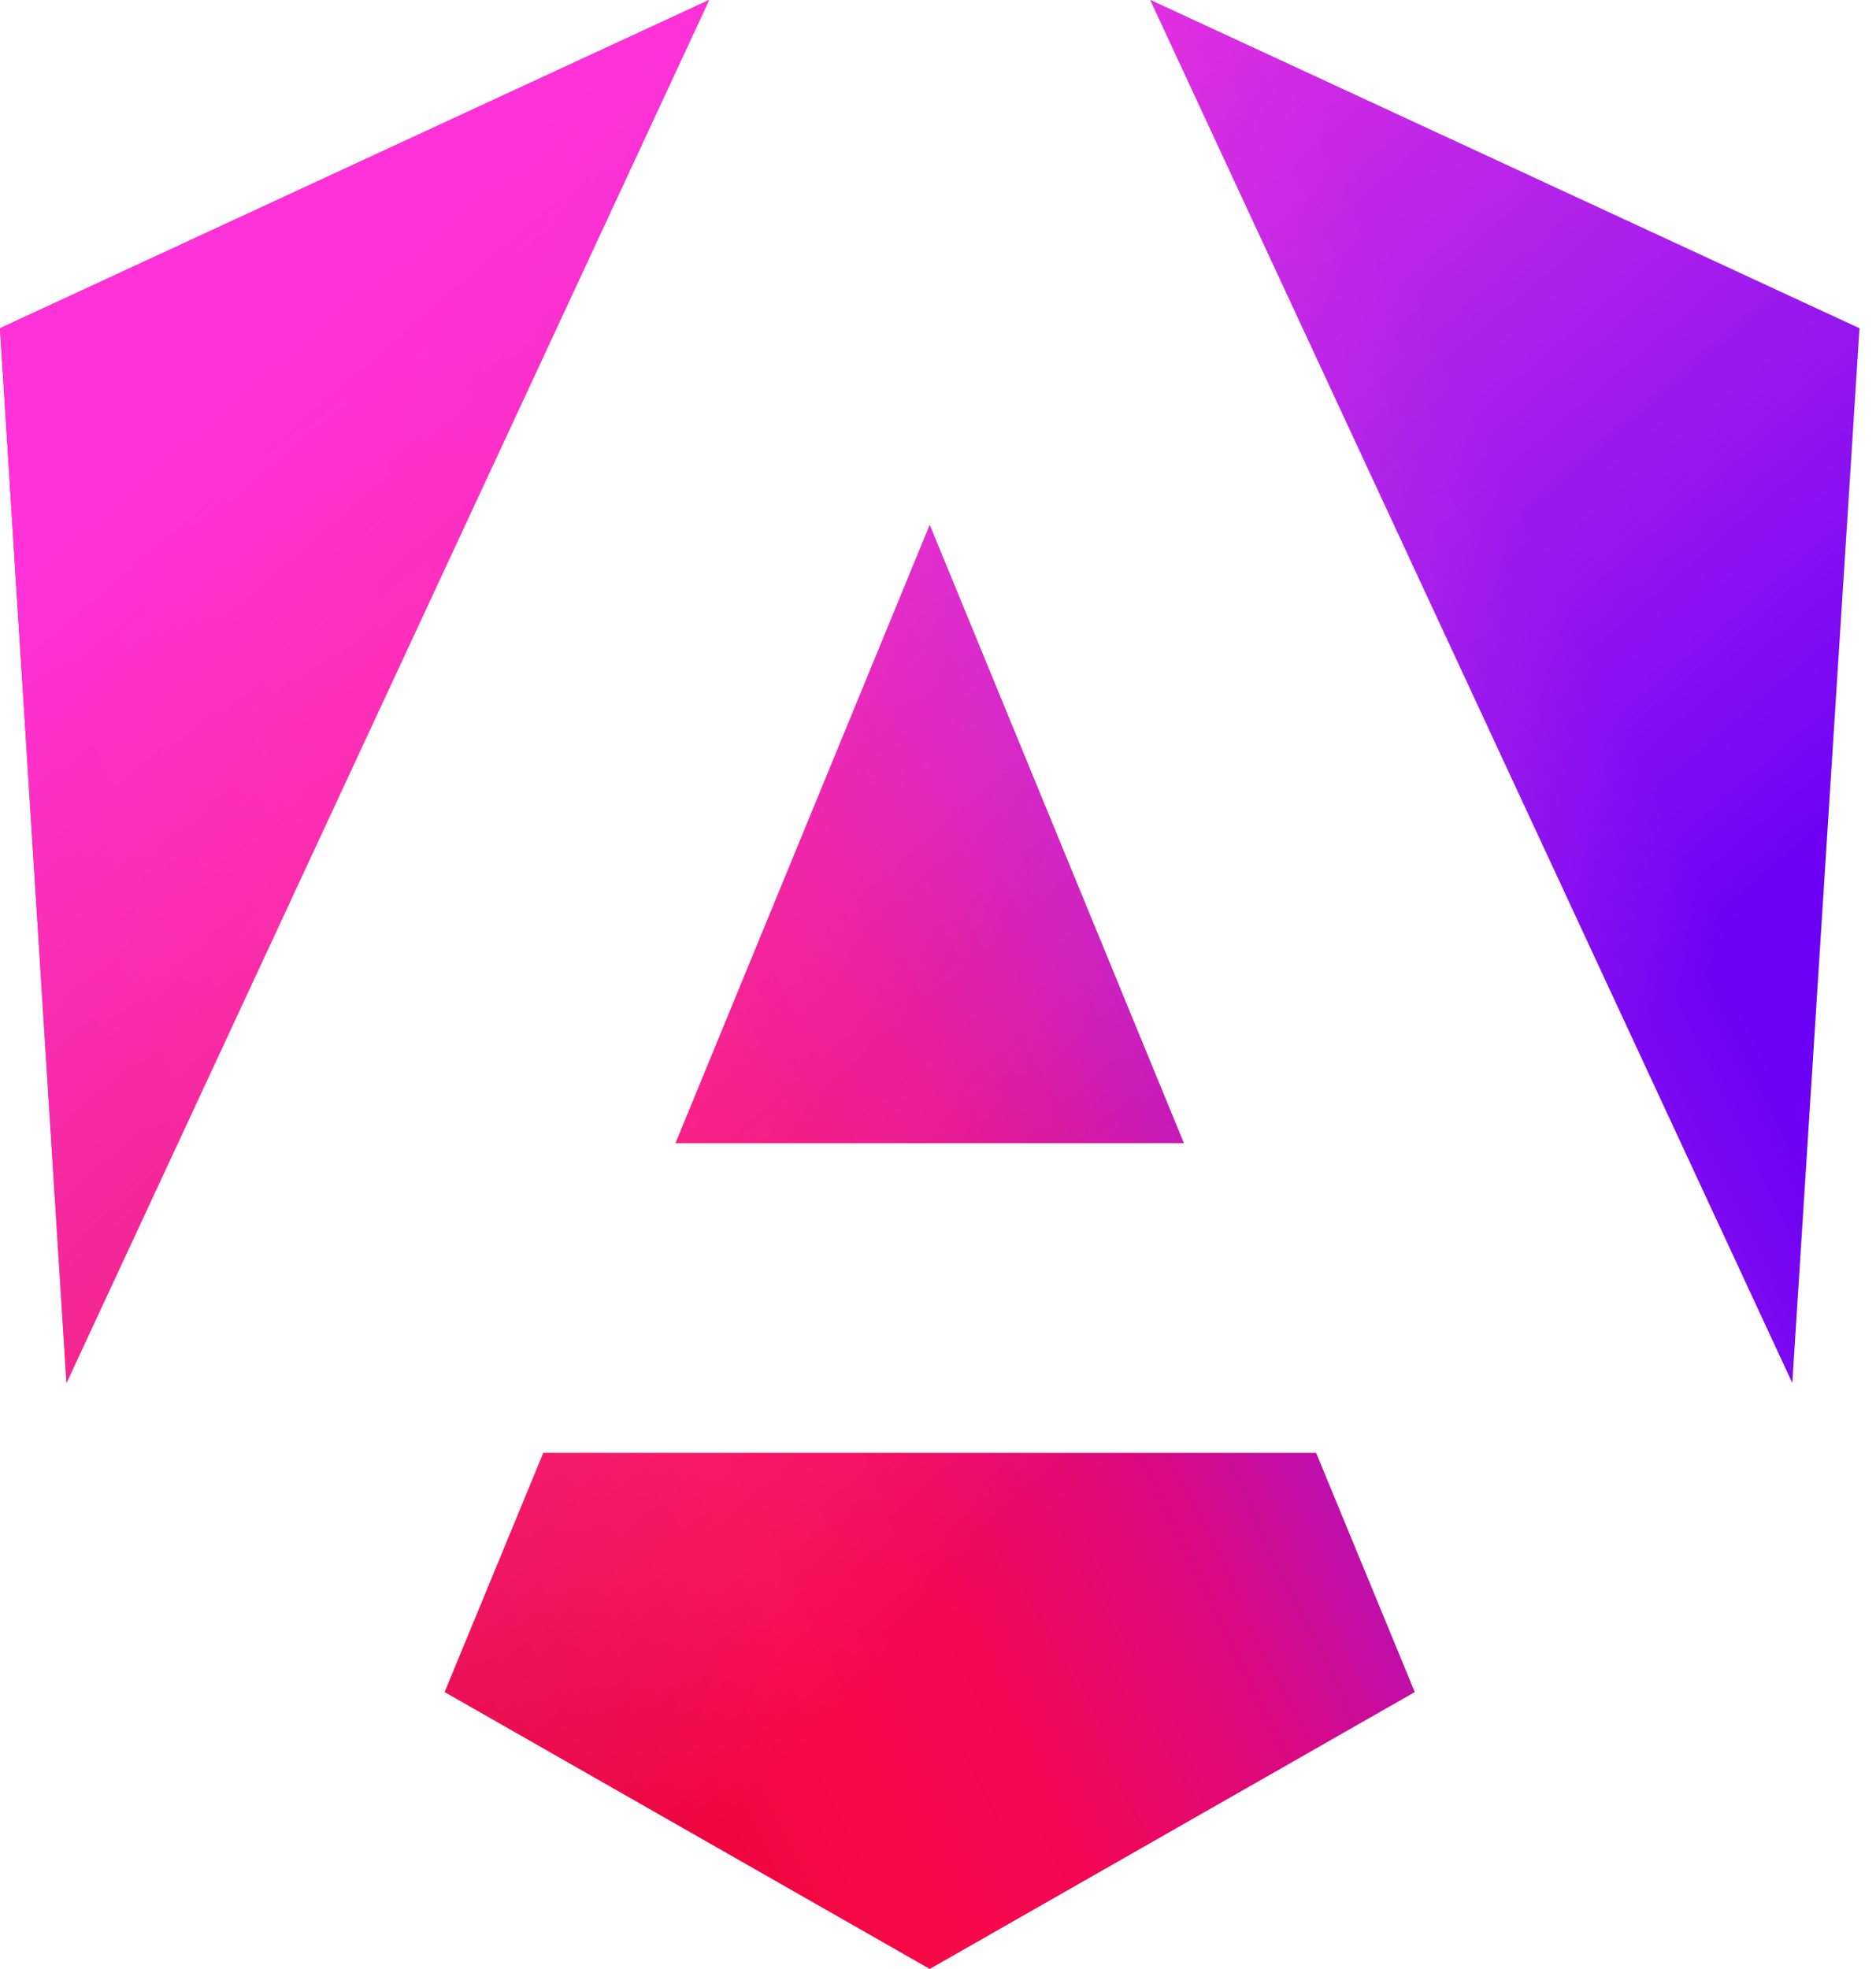 <svg xmlns="http://www.w3.org/2000/svg" width="61" height="64" viewBox="0 0 61 64"><defs><linearGradient id="a" x1="25.071%" x2="96.132%" y1="90.929%" y2="55.184%"><stop offset="0%" stop-color="#E40035"/><stop offset="24%" stop-color="#F60A48"/><stop offset="35.2%" stop-color="#F20755"/><stop offset="49.4%" stop-color="#DC087D"/><stop offset="74.5%" stop-color="#9717E7"/><stop offset="100%" stop-color="#6C00F5"/></linearGradient><linearGradient id="b" x1="21.863%" x2="68.367%" y1="12.058%" y2="68.21%"><stop offset="0%" stop-color="#FF31D9"/><stop offset="100%" stop-color="#FF5BE1" stop-opacity="0"/></linearGradient></defs><g fill="none"><path fill="url(#a)" d="M60.462,10.67 L58.279,44.954 L37.404,0 L60.462,10.67 Z M46.004,55 L30.231,64 L14.458,55 L17.666,47.226 L42.796,47.226 L46.004,55 Z M30.231,17.064 L38.496,37.157 L21.966,37.157 L30.231,17.064 Z M2.161,44.954 L0,10.67 L23.057,0 L2.161,44.954 Z"/><path fill="url(#b)" d="M60.462,10.67 L58.279,44.954 L37.404,0 L60.462,10.67 Z M46.004,55 L30.231,64 L14.458,55 L17.666,47.226 L42.796,47.226 L46.004,55 Z M30.231,17.064 L38.496,37.157 L21.966,37.157 L30.231,17.064 Z M2.161,44.954 L0,10.67 L23.057,0 L2.161,44.954 Z"/></g></svg>